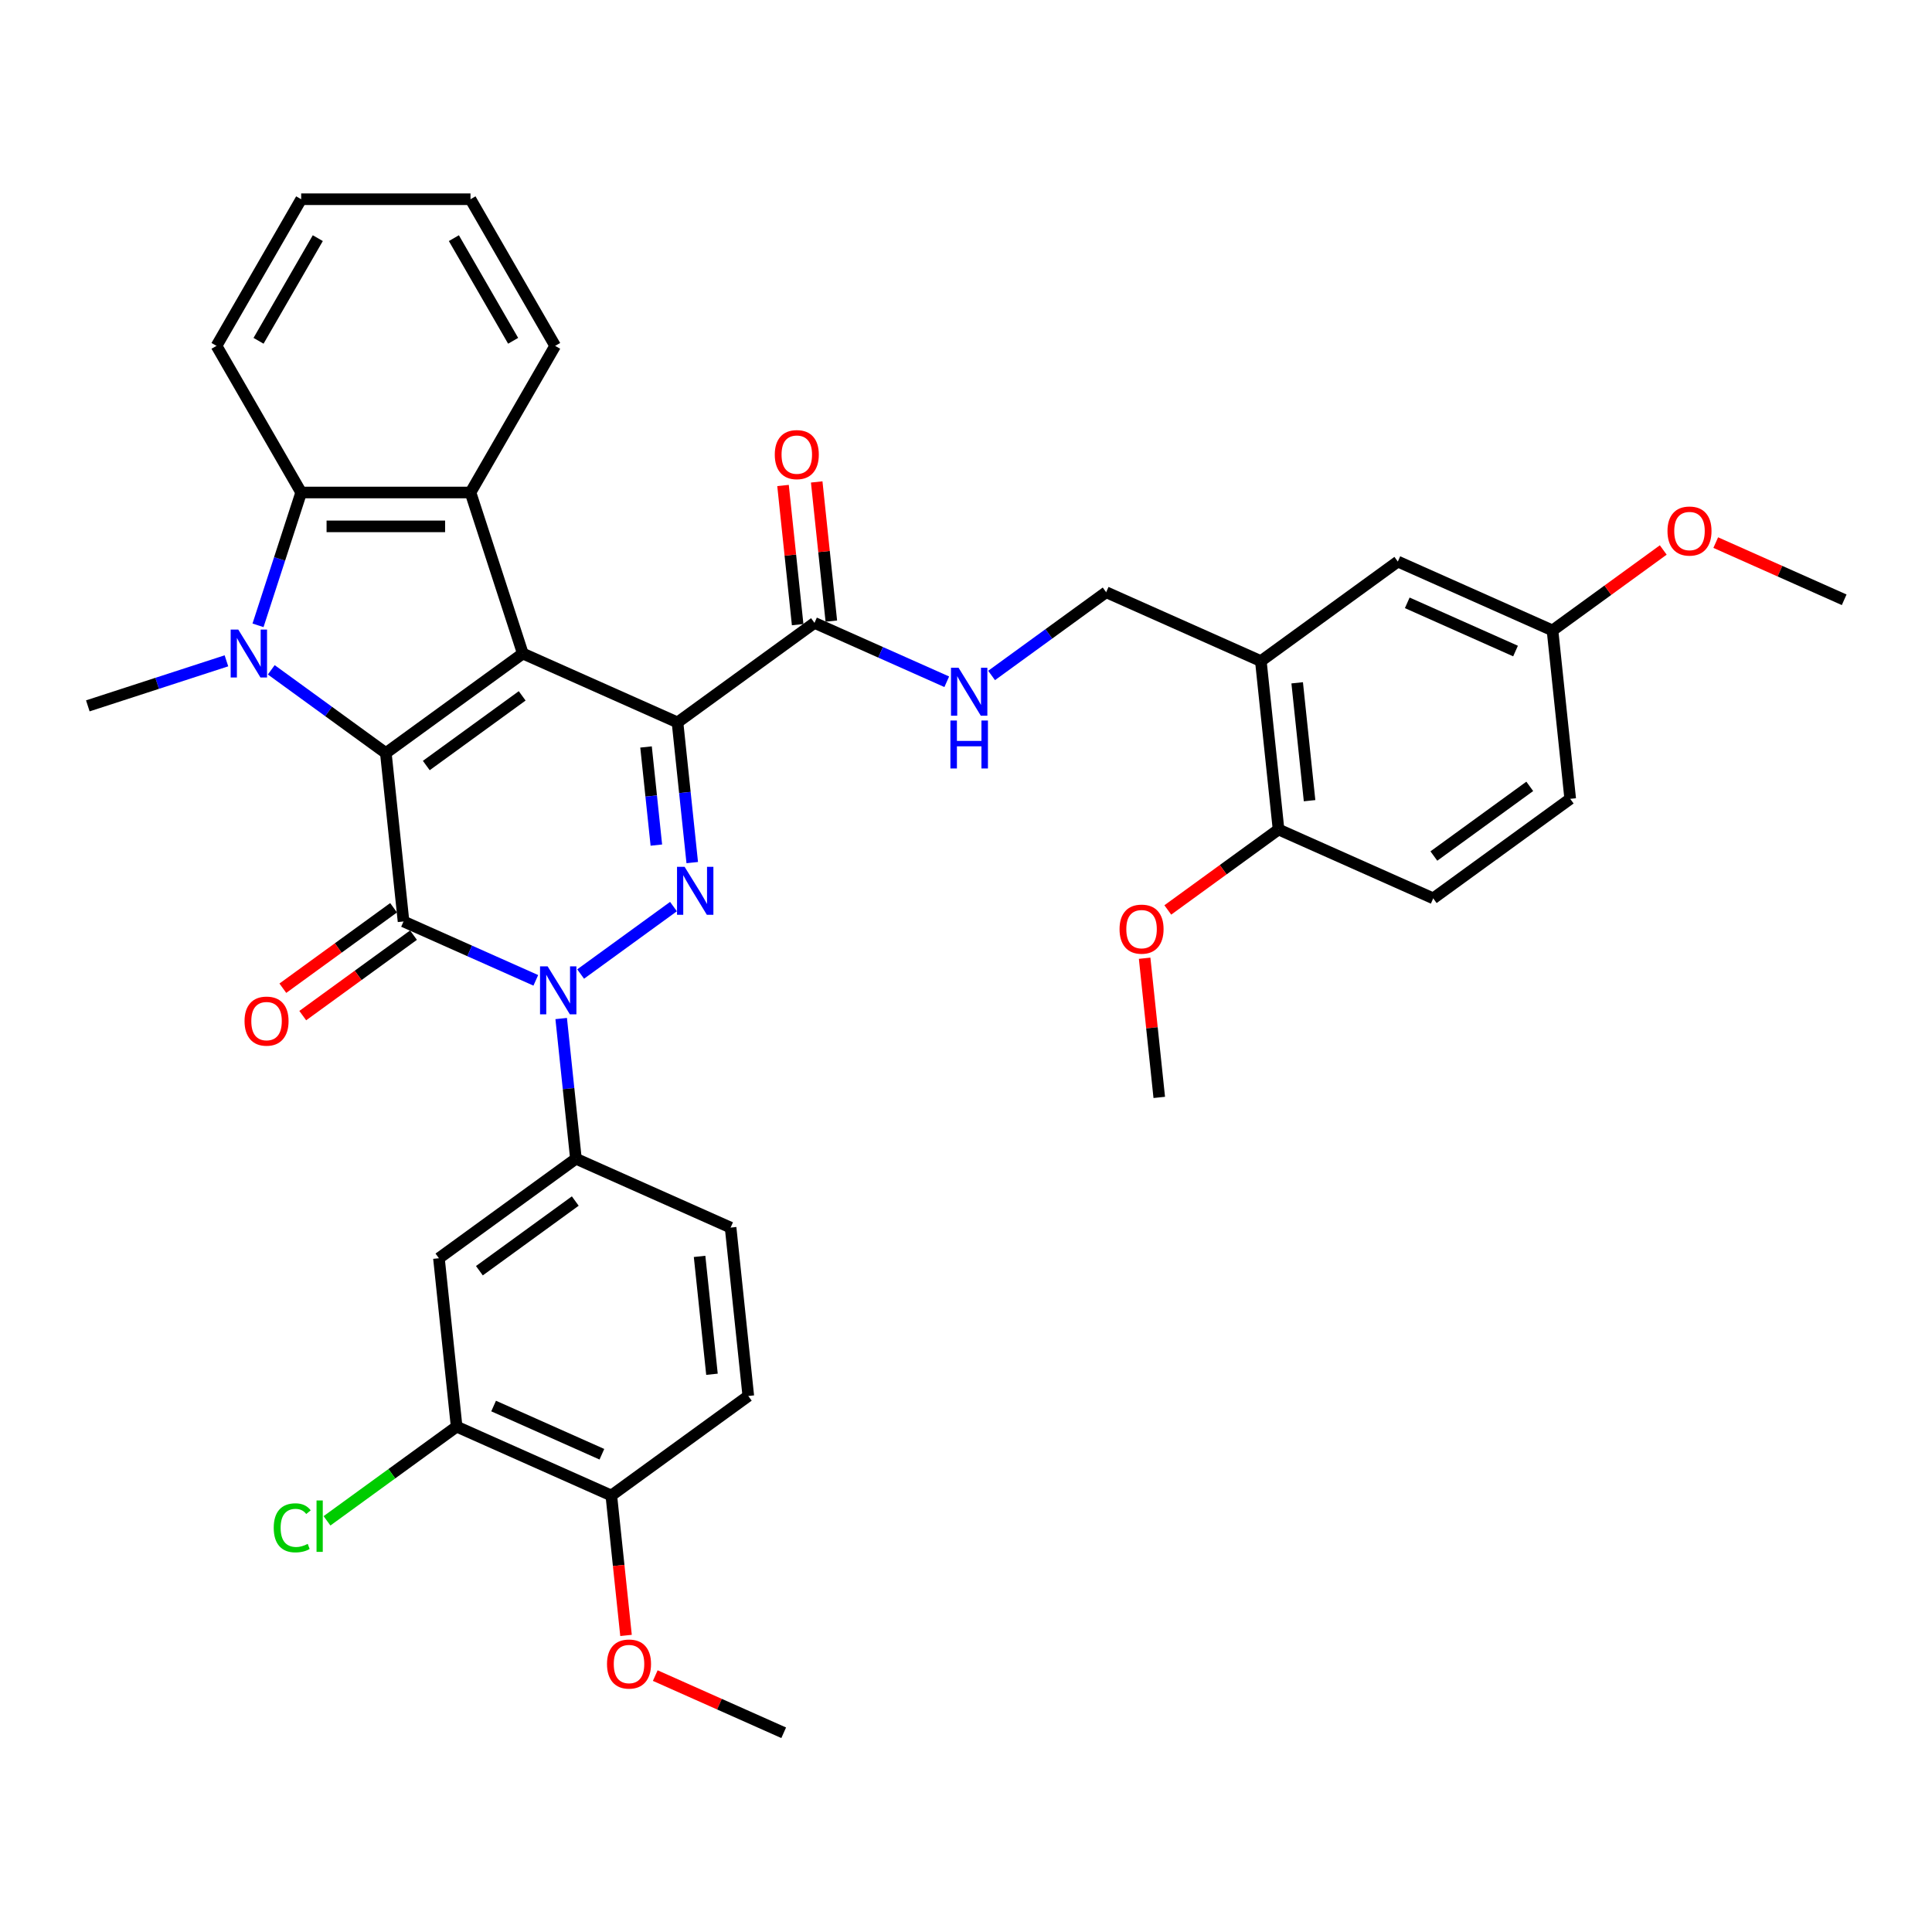<?xml version='1.0' encoding='iso-8859-1'?>
<svg version='1.1' baseProfile='full'
              xmlns='http://www.w3.org/2000/svg'
                      xmlns:rdkit='http://www.rdkit.org/xml'
                      xmlns:xlink='http://www.w3.org/1999/xlink'
                  xml:space='preserve'
width='1000px' height='1000px' viewBox='0 0 1000 1000'>
<!-- END OF HEADER -->
<rect style='opacity:1.0;fill:#FFFFFF;stroke:none' width='1000' height='1000' x='0' y='0'> </rect>
<path class='bond-0' d='M 270.612,338.269 L 199.709,389.783' style='fill:none;fill-rule:evenodd;stroke:#000000;stroke-width:6px;stroke-linecap:butt;stroke-linejoin:miter;stroke-opacity:1' />
<path class='bond-0' d='M 270.28,360.177 L 220.648,396.237' style='fill:none;fill-rule:evenodd;stroke:#000000;stroke-width:6px;stroke-linecap:butt;stroke-linejoin:miter;stroke-opacity:1' />
<path class='bond-1' d='M 270.612,338.269 L 350.677,373.916' style='fill:none;fill-rule:evenodd;stroke:#000000;stroke-width:6px;stroke-linecap:butt;stroke-linejoin:miter;stroke-opacity:1' />
<path class='bond-6' d='M 270.612,338.269 L 243.53,254.917' style='fill:none;fill-rule:evenodd;stroke:#000000;stroke-width:6px;stroke-linecap:butt;stroke-linejoin:miter;stroke-opacity:1' />
<path class='bond-2' d='M 199.709,389.783 L 208.87,476.944' style='fill:none;fill-rule:evenodd;stroke:#000000;stroke-width:6px;stroke-linecap:butt;stroke-linejoin:miter;stroke-opacity:1' />
<path class='bond-5' d='M 199.709,389.783 L 170.06,368.241' style='fill:none;fill-rule:evenodd;stroke:#000000;stroke-width:6px;stroke-linecap:butt;stroke-linejoin:miter;stroke-opacity:1' />
<path class='bond-5' d='M 170.06,368.241 L 140.41,346.699' style='fill:none;fill-rule:evenodd;stroke:#0000FF;stroke-width:6px;stroke-linecap:butt;stroke-linejoin:miter;stroke-opacity:1' />
<path class='bond-4' d='M 350.677,373.916 L 354.49,410.196' style='fill:none;fill-rule:evenodd;stroke:#000000;stroke-width:6px;stroke-linecap:butt;stroke-linejoin:miter;stroke-opacity:1' />
<path class='bond-4' d='M 354.49,410.196 L 358.303,446.476' style='fill:none;fill-rule:evenodd;stroke:#0000FF;stroke-width:6px;stroke-linecap:butt;stroke-linejoin:miter;stroke-opacity:1' />
<path class='bond-4' d='M 334.388,386.632 L 337.058,412.028' style='fill:none;fill-rule:evenodd;stroke:#000000;stroke-width:6px;stroke-linecap:butt;stroke-linejoin:miter;stroke-opacity:1' />
<path class='bond-4' d='M 337.058,412.028 L 339.727,437.424' style='fill:none;fill-rule:evenodd;stroke:#0000FF;stroke-width:6px;stroke-linecap:butt;stroke-linejoin:miter;stroke-opacity:1' />
<path class='bond-8' d='M 350.677,373.916 L 421.58,322.402' style='fill:none;fill-rule:evenodd;stroke:#000000;stroke-width:6px;stroke-linecap:butt;stroke-linejoin:miter;stroke-opacity:1' />
<path class='bond-14' d='M 203.719,469.854 L 175.059,490.676' style='fill:none;fill-rule:evenodd;stroke:#000000;stroke-width:6px;stroke-linecap:butt;stroke-linejoin:miter;stroke-opacity:1' />
<path class='bond-14' d='M 175.059,490.676 L 146.4,511.498' style='fill:none;fill-rule:evenodd;stroke:#FF0000;stroke-width:6px;stroke-linecap:butt;stroke-linejoin:miter;stroke-opacity:1' />
<path class='bond-14' d='M 214.022,484.034 L 185.362,504.857' style='fill:none;fill-rule:evenodd;stroke:#000000;stroke-width:6px;stroke-linecap:butt;stroke-linejoin:miter;stroke-opacity:1' />
<path class='bond-14' d='M 185.362,504.857 L 156.703,525.679' style='fill:none;fill-rule:evenodd;stroke:#FF0000;stroke-width:6px;stroke-linecap:butt;stroke-linejoin:miter;stroke-opacity:1' />
<path class='bond-38' d='M 208.87,476.944 L 243.1,492.184' style='fill:none;fill-rule:evenodd;stroke:#000000;stroke-width:6px;stroke-linecap:butt;stroke-linejoin:miter;stroke-opacity:1' />
<path class='bond-38' d='M 243.1,492.184 L 277.331,507.425' style='fill:none;fill-rule:evenodd;stroke:#0000FF;stroke-width:6px;stroke-linecap:butt;stroke-linejoin:miter;stroke-opacity:1' />
<path class='bond-3' d='M 300.538,504.16 L 348.592,469.247' style='fill:none;fill-rule:evenodd;stroke:#0000FF;stroke-width:6px;stroke-linecap:butt;stroke-linejoin:miter;stroke-opacity:1' />
<path class='bond-9' d='M 290.469,527.192 L 294.282,563.472' style='fill:none;fill-rule:evenodd;stroke:#0000FF;stroke-width:6px;stroke-linecap:butt;stroke-linejoin:miter;stroke-opacity:1' />
<path class='bond-9' d='M 294.282,563.472 L 298.095,599.752' style='fill:none;fill-rule:evenodd;stroke:#000000;stroke-width:6px;stroke-linecap:butt;stroke-linejoin:miter;stroke-opacity:1' />
<path class='bond-23' d='M 117.202,342.039 L 81.329,353.695' style='fill:none;fill-rule:evenodd;stroke:#0000FF;stroke-width:6px;stroke-linecap:butt;stroke-linejoin:miter;stroke-opacity:1' />
<path class='bond-23' d='M 81.329,353.695 L 45.455,365.351' style='fill:none;fill-rule:evenodd;stroke:#000000;stroke-width:6px;stroke-linecap:butt;stroke-linejoin:miter;stroke-opacity:1' />
<path class='bond-37' d='M 133.55,323.668 L 144.72,289.293' style='fill:none;fill-rule:evenodd;stroke:#0000FF;stroke-width:6px;stroke-linecap:butt;stroke-linejoin:miter;stroke-opacity:1' />
<path class='bond-37' d='M 144.72,289.293 L 155.889,254.917' style='fill:none;fill-rule:evenodd;stroke:#000000;stroke-width:6px;stroke-linecap:butt;stroke-linejoin:miter;stroke-opacity:1' />
<path class='bond-7' d='M 243.53,254.917 L 155.889,254.917' style='fill:none;fill-rule:evenodd;stroke:#000000;stroke-width:6px;stroke-linecap:butt;stroke-linejoin:miter;stroke-opacity:1' />
<path class='bond-7' d='M 230.384,272.445 L 169.035,272.445' style='fill:none;fill-rule:evenodd;stroke:#000000;stroke-width:6px;stroke-linecap:butt;stroke-linejoin:miter;stroke-opacity:1' />
<path class='bond-26' d='M 243.53,254.917 L 287.35,179.018' style='fill:none;fill-rule:evenodd;stroke:#000000;stroke-width:6px;stroke-linecap:butt;stroke-linejoin:miter;stroke-opacity:1' />
<path class='bond-28' d='M 155.889,254.917 L 112.068,179.018' style='fill:none;fill-rule:evenodd;stroke:#000000;stroke-width:6px;stroke-linecap:butt;stroke-linejoin:miter;stroke-opacity:1' />
<path class='bond-12' d='M 421.58,322.402 L 455.81,337.642' style='fill:none;fill-rule:evenodd;stroke:#000000;stroke-width:6px;stroke-linecap:butt;stroke-linejoin:miter;stroke-opacity:1' />
<path class='bond-12' d='M 455.81,337.642 L 490.04,352.882' style='fill:none;fill-rule:evenodd;stroke:#0000FF;stroke-width:6px;stroke-linecap:butt;stroke-linejoin:miter;stroke-opacity:1' />
<path class='bond-20' d='M 430.296,321.485 L 426.51,285.468' style='fill:none;fill-rule:evenodd;stroke:#000000;stroke-width:6px;stroke-linecap:butt;stroke-linejoin:miter;stroke-opacity:1' />
<path class='bond-20' d='M 426.51,285.468 L 422.725,249.451' style='fill:none;fill-rule:evenodd;stroke:#FF0000;stroke-width:6px;stroke-linecap:butt;stroke-linejoin:miter;stroke-opacity:1' />
<path class='bond-20' d='M 412.864,323.318 L 409.078,287.301' style='fill:none;fill-rule:evenodd;stroke:#000000;stroke-width:6px;stroke-linecap:butt;stroke-linejoin:miter;stroke-opacity:1' />
<path class='bond-20' d='M 409.078,287.301 L 405.292,251.284' style='fill:none;fill-rule:evenodd;stroke:#FF0000;stroke-width:6px;stroke-linecap:butt;stroke-linejoin:miter;stroke-opacity:1' />
<path class='bond-10' d='M 298.095,599.752 L 227.192,651.266' style='fill:none;fill-rule:evenodd;stroke:#000000;stroke-width:6px;stroke-linecap:butt;stroke-linejoin:miter;stroke-opacity:1' />
<path class='bond-10' d='M 297.763,621.66 L 248.131,657.719' style='fill:none;fill-rule:evenodd;stroke:#000000;stroke-width:6px;stroke-linecap:butt;stroke-linejoin:miter;stroke-opacity:1' />
<path class='bond-19' d='M 298.095,599.752 L 378.159,635.399' style='fill:none;fill-rule:evenodd;stroke:#000000;stroke-width:6px;stroke-linecap:butt;stroke-linejoin:miter;stroke-opacity:1' />
<path class='bond-13' d='M 227.192,651.266 L 236.353,738.427' style='fill:none;fill-rule:evenodd;stroke:#000000;stroke-width:6px;stroke-linecap:butt;stroke-linejoin:miter;stroke-opacity:1' />
<path class='bond-11' d='M 652.611,342.181 L 572.547,306.534' style='fill:none;fill-rule:evenodd;stroke:#000000;stroke-width:6px;stroke-linecap:butt;stroke-linejoin:miter;stroke-opacity:1' />
<path class='bond-16' d='M 652.611,342.181 L 661.772,429.342' style='fill:none;fill-rule:evenodd;stroke:#000000;stroke-width:6px;stroke-linecap:butt;stroke-linejoin:miter;stroke-opacity:1' />
<path class='bond-16' d='M 671.417,353.423 L 677.83,414.436' style='fill:none;fill-rule:evenodd;stroke:#000000;stroke-width:6px;stroke-linecap:butt;stroke-linejoin:miter;stroke-opacity:1' />
<path class='bond-18' d='M 652.611,342.181 L 723.514,290.667' style='fill:none;fill-rule:evenodd;stroke:#000000;stroke-width:6px;stroke-linecap:butt;stroke-linejoin:miter;stroke-opacity:1' />
<path class='bond-15' d='M 513.247,349.618 L 542.897,328.076' style='fill:none;fill-rule:evenodd;stroke:#0000FF;stroke-width:6px;stroke-linecap:butt;stroke-linejoin:miter;stroke-opacity:1' />
<path class='bond-15' d='M 542.897,328.076 L 572.547,306.534' style='fill:none;fill-rule:evenodd;stroke:#000000;stroke-width:6px;stroke-linecap:butt;stroke-linejoin:miter;stroke-opacity:1' />
<path class='bond-25' d='M 236.353,738.427 L 202.803,762.802' style='fill:none;fill-rule:evenodd;stroke:#000000;stroke-width:6px;stroke-linecap:butt;stroke-linejoin:miter;stroke-opacity:1' />
<path class='bond-25' d='M 202.803,762.802 L 169.254,787.178' style='fill:none;fill-rule:evenodd;stroke:#00CC00;stroke-width:6px;stroke-linecap:butt;stroke-linejoin:miter;stroke-opacity:1' />
<path class='bond-40' d='M 236.353,738.427 L 316.417,774.074' style='fill:none;fill-rule:evenodd;stroke:#000000;stroke-width:6px;stroke-linecap:butt;stroke-linejoin:miter;stroke-opacity:1' />
<path class='bond-40' d='M 255.492,727.761 L 311.537,752.714' style='fill:none;fill-rule:evenodd;stroke:#000000;stroke-width:6px;stroke-linecap:butt;stroke-linejoin:miter;stroke-opacity:1' />
<path class='bond-22' d='M 661.772,429.342 L 741.836,464.989' style='fill:none;fill-rule:evenodd;stroke:#000000;stroke-width:6px;stroke-linecap:butt;stroke-linejoin:miter;stroke-opacity:1' />
<path class='bond-29' d='M 661.772,429.342 L 633.113,450.164' style='fill:none;fill-rule:evenodd;stroke:#000000;stroke-width:6px;stroke-linecap:butt;stroke-linejoin:miter;stroke-opacity:1' />
<path class='bond-29' d='M 633.113,450.164 L 604.453,470.987' style='fill:none;fill-rule:evenodd;stroke:#FF0000;stroke-width:6px;stroke-linecap:butt;stroke-linejoin:miter;stroke-opacity:1' />
<path class='bond-17' d='M 316.417,774.074 L 387.32,722.56' style='fill:none;fill-rule:evenodd;stroke:#000000;stroke-width:6px;stroke-linecap:butt;stroke-linejoin:miter;stroke-opacity:1' />
<path class='bond-30' d='M 316.417,774.074 L 320.223,810.284' style='fill:none;fill-rule:evenodd;stroke:#000000;stroke-width:6px;stroke-linecap:butt;stroke-linejoin:miter;stroke-opacity:1' />
<path class='bond-30' d='M 320.223,810.284 L 324.029,846.493' style='fill:none;fill-rule:evenodd;stroke:#FF0000;stroke-width:6px;stroke-linecap:butt;stroke-linejoin:miter;stroke-opacity:1' />
<path class='bond-24' d='M 723.514,290.667 L 803.578,326.314' style='fill:none;fill-rule:evenodd;stroke:#000000;stroke-width:6px;stroke-linecap:butt;stroke-linejoin:miter;stroke-opacity:1' />
<path class='bond-24' d='M 728.394,312.027 L 784.439,336.98' style='fill:none;fill-rule:evenodd;stroke:#000000;stroke-width:6px;stroke-linecap:butt;stroke-linejoin:miter;stroke-opacity:1' />
<path class='bond-21' d='M 378.159,635.399 L 387.32,722.56' style='fill:none;fill-rule:evenodd;stroke:#000000;stroke-width:6px;stroke-linecap:butt;stroke-linejoin:miter;stroke-opacity:1' />
<path class='bond-21' d='M 362.101,650.305 L 368.514,711.318' style='fill:none;fill-rule:evenodd;stroke:#000000;stroke-width:6px;stroke-linecap:butt;stroke-linejoin:miter;stroke-opacity:1' />
<path class='bond-41' d='M 741.836,464.989 L 812.739,413.475' style='fill:none;fill-rule:evenodd;stroke:#000000;stroke-width:6px;stroke-linecap:butt;stroke-linejoin:miter;stroke-opacity:1' />
<path class='bond-41' d='M 742.169,443.081 L 791.801,407.021' style='fill:none;fill-rule:evenodd;stroke:#000000;stroke-width:6px;stroke-linecap:butt;stroke-linejoin:miter;stroke-opacity:1' />
<path class='bond-27' d='M 803.578,326.314 L 812.739,413.475' style='fill:none;fill-rule:evenodd;stroke:#000000;stroke-width:6px;stroke-linecap:butt;stroke-linejoin:miter;stroke-opacity:1' />
<path class='bond-31' d='M 803.578,326.314 L 832.238,305.492' style='fill:none;fill-rule:evenodd;stroke:#000000;stroke-width:6px;stroke-linecap:butt;stroke-linejoin:miter;stroke-opacity:1' />
<path class='bond-31' d='M 832.238,305.492 L 860.897,284.669' style='fill:none;fill-rule:evenodd;stroke:#FF0000;stroke-width:6px;stroke-linecap:butt;stroke-linejoin:miter;stroke-opacity:1' />
<path class='bond-35' d='M 287.35,179.018 L 243.53,103.118' style='fill:none;fill-rule:evenodd;stroke:#000000;stroke-width:6px;stroke-linecap:butt;stroke-linejoin:miter;stroke-opacity:1' />
<path class='bond-35' d='M 265.597,176.397 L 234.923,123.267' style='fill:none;fill-rule:evenodd;stroke:#000000;stroke-width:6px;stroke-linecap:butt;stroke-linejoin:miter;stroke-opacity:1' />
<path class='bond-39' d='M 112.068,179.018 L 155.889,103.118' style='fill:none;fill-rule:evenodd;stroke:#000000;stroke-width:6px;stroke-linecap:butt;stroke-linejoin:miter;stroke-opacity:1' />
<path class='bond-39' d='M 133.821,176.397 L 164.496,123.267' style='fill:none;fill-rule:evenodd;stroke:#000000;stroke-width:6px;stroke-linecap:butt;stroke-linejoin:miter;stroke-opacity:1' />
<path class='bond-32' d='M 592.459,495.983 L 596.244,532' style='fill:none;fill-rule:evenodd;stroke:#FF0000;stroke-width:6px;stroke-linecap:butt;stroke-linejoin:miter;stroke-opacity:1' />
<path class='bond-32' d='M 596.244,532 L 600.03,568.017' style='fill:none;fill-rule:evenodd;stroke:#000000;stroke-width:6px;stroke-linecap:butt;stroke-linejoin:miter;stroke-opacity:1' />
<path class='bond-33' d='M 339.163,867.283 L 372.403,882.082' style='fill:none;fill-rule:evenodd;stroke:#FF0000;stroke-width:6px;stroke-linecap:butt;stroke-linejoin:miter;stroke-opacity:1' />
<path class='bond-33' d='M 372.403,882.082 L 405.642,896.882' style='fill:none;fill-rule:evenodd;stroke:#000000;stroke-width:6px;stroke-linecap:butt;stroke-linejoin:miter;stroke-opacity:1' />
<path class='bond-34' d='M 888.066,280.848 L 921.306,295.647' style='fill:none;fill-rule:evenodd;stroke:#FF0000;stroke-width:6px;stroke-linecap:butt;stroke-linejoin:miter;stroke-opacity:1' />
<path class='bond-34' d='M 921.306,295.647 L 954.545,310.447' style='fill:none;fill-rule:evenodd;stroke:#000000;stroke-width:6px;stroke-linecap:butt;stroke-linejoin:miter;stroke-opacity:1' />
<path class='bond-36' d='M 243.53,103.118 L 155.889,103.118' style='fill:none;fill-rule:evenodd;stroke:#000000;stroke-width:6px;stroke-linecap:butt;stroke-linejoin:miter;stroke-opacity:1' />
<path  class='atom-4' d='M 283.448 500.181
L 291.581 513.327
Q 292.387 514.624, 293.685 516.973
Q 294.982 519.322, 295.052 519.462
L 295.052 500.181
L 298.347 500.181
L 298.347 525.001
L 294.947 525.001
L 286.218 510.628
Q 285.201 508.945, 284.114 507.017
Q 283.062 505.089, 282.747 504.493
L 282.747 525.001
L 279.522 525.001
L 279.522 500.181
L 283.448 500.181
' fill='#0000FF'/>
<path  class='atom-5' d='M 354.351 448.667
L 362.484 461.813
Q 363.291 463.11, 364.588 465.459
Q 365.885 467.808, 365.955 467.948
L 365.955 448.667
L 369.25 448.667
L 369.25 473.487
L 365.85 473.487
L 357.121 459.114
Q 356.104 457.431, 355.017 455.503
Q 353.966 453.575, 353.65 452.979
L 353.65 473.487
L 350.425 473.487
L 350.425 448.667
L 354.351 448.667
' fill='#0000FF'/>
<path  class='atom-6' d='M 123.32 325.859
L 131.453 339.005
Q 132.259 340.302, 133.556 342.651
Q 134.853 345, 134.924 345.14
L 134.924 325.859
L 138.219 325.859
L 138.219 350.679
L 134.818 350.679
L 126.089 336.306
Q 125.073 334.623, 123.986 332.695
Q 122.934 330.767, 122.619 330.171
L 122.619 350.679
L 119.394 350.679
L 119.394 325.859
L 123.32 325.859
' fill='#0000FF'/>
<path  class='atom-13' d='M 496.157 345.638
L 504.291 358.785
Q 505.097 360.082, 506.394 362.43
Q 507.691 364.779, 507.761 364.919
L 507.761 345.638
L 511.056 345.638
L 511.056 370.458
L 507.656 370.458
L 498.927 356.085
Q 497.91 354.403, 496.823 352.474
Q 495.772 350.546, 495.456 349.95
L 495.456 370.458
L 492.231 370.458
L 492.231 345.638
L 496.157 345.638
' fill='#0000FF'/>
<path  class='atom-13' d='M 491.933 372.94
L 495.299 372.94
L 495.299 383.492
L 507.989 383.492
L 507.989 372.94
L 511.354 372.94
L 511.354 397.76
L 507.989 397.76
L 507.989 386.297
L 495.299 386.297
L 495.299 397.76
L 491.933 397.76
L 491.933 372.94
' fill='#0000FF'/>
<path  class='atom-15' d='M 126.574 528.528
Q 126.574 522.569, 129.519 519.238
Q 132.463 515.908, 137.967 515.908
Q 143.471 515.908, 146.416 519.238
Q 149.36 522.569, 149.36 528.528
Q 149.36 534.558, 146.381 537.993
Q 143.401 541.394, 137.967 541.394
Q 132.498 541.394, 129.519 537.993
Q 126.574 534.593, 126.574 528.528
M 137.967 538.589
Q 141.753 538.589, 143.787 536.065
Q 145.855 533.506, 145.855 528.528
Q 145.855 523.655, 143.787 521.201
Q 141.753 518.712, 137.967 518.712
Q 134.181 518.712, 132.113 521.166
Q 130.079 523.62, 130.079 528.528
Q 130.079 533.541, 132.113 536.065
Q 134.181 538.589, 137.967 538.589
' fill='#FF0000'/>
<path  class='atom-21' d='M 401.025 235.311
Q 401.025 229.351, 403.97 226.021
Q 406.915 222.69, 412.419 222.69
Q 417.923 222.69, 420.867 226.021
Q 423.812 229.351, 423.812 235.311
Q 423.812 241.34, 420.832 244.776
Q 417.852 248.176, 412.419 248.176
Q 406.95 248.176, 403.97 244.776
Q 401.025 241.375, 401.025 235.311
M 412.419 245.372
Q 416.205 245.372, 418.238 242.848
Q 420.306 240.289, 420.306 235.311
Q 420.306 230.438, 418.238 227.984
Q 416.205 225.495, 412.419 225.495
Q 408.633 225.495, 406.564 227.949
Q 404.531 230.403, 404.531 235.311
Q 404.531 240.324, 406.564 242.848
Q 408.633 245.372, 412.419 245.372
' fill='#FF0000'/>
<path  class='atom-26' d='M 141.682 790.8
Q 141.682 784.63, 144.556 781.405
Q 147.466 778.145, 152.97 778.145
Q 158.088 778.145, 160.823 781.755
L 158.509 783.648
Q 156.511 781.019, 152.97 781.019
Q 149.219 781.019, 147.221 783.543
Q 145.258 786.032, 145.258 790.8
Q 145.258 795.708, 147.291 798.232
Q 149.359 800.756, 153.356 800.756
Q 156.09 800.756, 159.28 799.108
L 160.262 801.738
Q 158.965 802.579, 157.002 803.07
Q 155.038 803.56, 152.865 803.56
Q 147.466 803.56, 144.556 800.265
Q 141.682 796.97, 141.682 790.8
' fill='#00CC00'/>
<path  class='atom-26' d='M 163.838 776.637
L 167.063 776.637
L 167.063 803.245
L 163.838 803.245
L 163.838 776.637
' fill='#00CC00'/>
<path  class='atom-30' d='M 579.476 480.926
Q 579.476 474.967, 582.42 471.636
Q 585.365 468.306, 590.869 468.306
Q 596.373 468.306, 599.317 471.636
Q 602.262 474.967, 602.262 480.926
Q 602.262 486.956, 599.282 490.392
Q 596.303 493.792, 590.869 493.792
Q 585.4 493.792, 582.42 490.392
Q 579.476 486.991, 579.476 480.926
M 590.869 490.988
Q 594.655 490.988, 596.688 488.463
Q 598.757 485.904, 598.757 480.926
Q 598.757 476.053, 596.688 473.6
Q 594.655 471.111, 590.869 471.111
Q 587.083 471.111, 585.014 473.564
Q 582.981 476.018, 582.981 480.926
Q 582.981 485.939, 585.014 488.463
Q 587.083 490.988, 590.869 490.988
' fill='#FF0000'/>
<path  class='atom-31' d='M 314.185 861.305
Q 314.185 855.345, 317.13 852.015
Q 320.074 848.685, 325.578 848.685
Q 331.082 848.685, 334.027 852.015
Q 336.972 855.345, 336.972 861.305
Q 336.972 867.335, 333.992 870.77
Q 331.012 874.171, 325.578 874.171
Q 320.11 874.171, 317.13 870.77
Q 314.185 867.37, 314.185 861.305
M 325.578 871.366
Q 329.364 871.366, 331.398 868.842
Q 333.466 866.283, 333.466 861.305
Q 333.466 856.432, 331.398 853.978
Q 329.364 851.489, 325.578 851.489
Q 321.792 851.489, 319.724 853.943
Q 317.691 856.397, 317.691 861.305
Q 317.691 866.318, 319.724 868.842
Q 321.792 871.366, 325.578 871.366
' fill='#FF0000'/>
<path  class='atom-32' d='M 863.088 274.87
Q 863.088 268.91, 866.033 265.58
Q 868.977 262.249, 874.481 262.249
Q 879.985 262.249, 882.93 265.58
Q 885.875 268.91, 885.875 274.87
Q 885.875 280.9, 882.895 284.335
Q 879.915 287.736, 874.481 287.736
Q 869.013 287.736, 866.033 284.335
Q 863.088 280.935, 863.088 274.87
M 874.481 284.931
Q 878.267 284.931, 880.301 282.407
Q 882.369 279.848, 882.369 274.87
Q 882.369 269.997, 880.301 267.543
Q 878.267 265.054, 874.481 265.054
Q 870.695 265.054, 868.627 267.508
Q 866.594 269.962, 866.594 274.87
Q 866.594 279.883, 868.627 282.407
Q 870.695 284.931, 874.481 284.931
' fill='#FF0000'/>
</svg>
